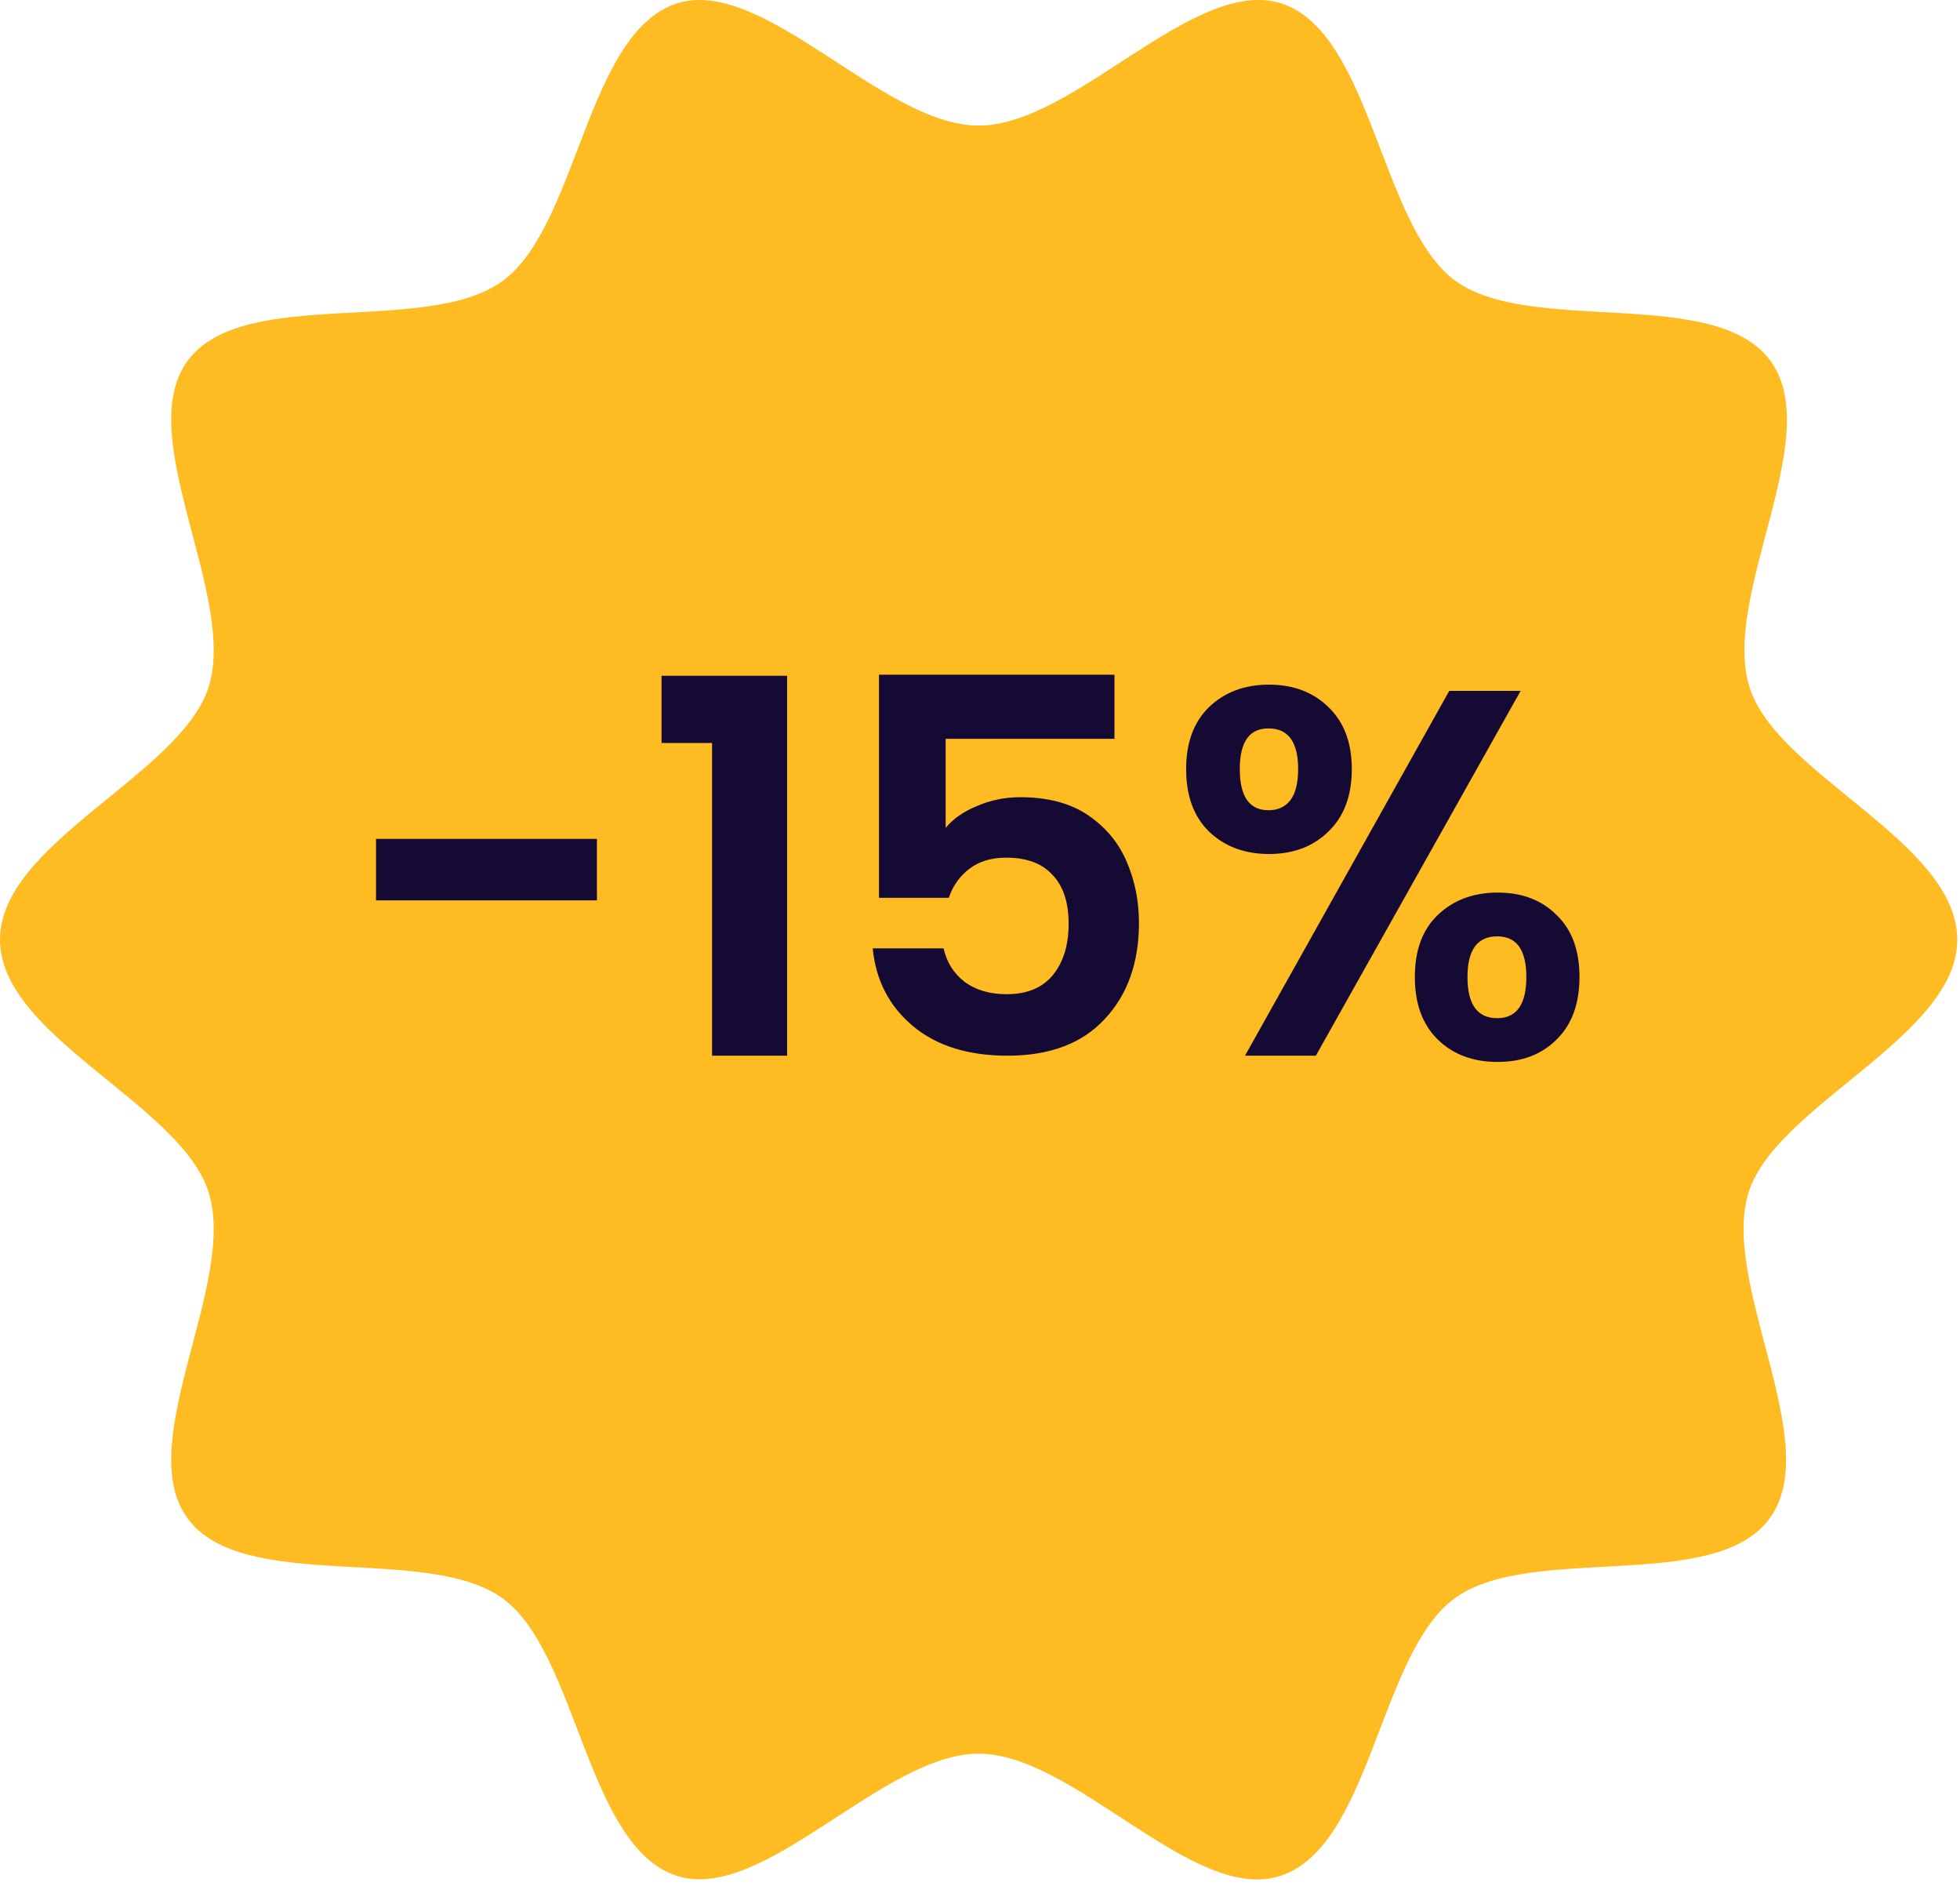 <svg width="79" height="76" viewBox="0 0 79 76" fill="none" xmlns="http://www.w3.org/2000/svg">
<path d="M78.89 37.864C78.89 41.759 71.647 44.492 70.491 48.012C69.301 51.668 73.551 58.126 71.341 61.167C69.131 64.243 61.684 62.158 58.623 64.413C55.597 66.634 55.257 74.391 51.618 75.587C48.116 76.749 43.322 70.666 39.445 70.666C35.569 70.666 30.774 76.715 27.271 75.587C23.633 74.391 23.293 66.634 20.267 64.413C17.206 62.192 9.759 64.243 7.549 61.167C5.339 58.126 9.589 51.668 8.399 48.012C7.243 44.458 0 41.759 0 37.864C0 33.968 7.243 31.235 8.399 27.715C9.589 24.059 5.339 17.601 7.549 14.56C9.759 11.485 17.206 13.569 20.267 11.314C23.293 9.093 23.633 1.336 27.271 0.14C30.774 -0.987 35.569 5.061 39.445 5.061C43.322 5.061 48.116 -0.987 51.653 0.14C55.291 1.336 55.631 9.093 58.657 11.314C61.718 13.535 69.165 11.485 71.375 14.56C73.585 17.635 69.335 24.059 70.525 27.715C71.647 31.235 78.89 33.934 78.89 37.864Z" fill="#FEBC22"/>
<path d="M24.06 33.804V36.282H15.156V33.804H24.06ZM26.664 29.94V27.231H31.725V42.54H28.701V29.94H26.664ZM44.92 29.772H38.116V33.363C38.41 32.999 38.83 32.705 39.376 32.481C39.922 32.243 40.503 32.124 41.119 32.124C42.239 32.124 43.156 32.369 43.87 32.859C44.584 33.349 45.102 33.979 45.424 34.749C45.746 35.505 45.907 36.317 45.907 37.185C45.907 38.795 45.445 40.09 44.521 41.07C43.611 42.05 42.309 42.54 40.615 42.54C39.019 42.54 37.745 42.141 36.793 41.343C35.841 40.545 35.302 39.502 35.176 38.214H38.032C38.158 38.774 38.438 39.222 38.872 39.558C39.32 39.894 39.887 40.062 40.573 40.062C41.399 40.062 42.022 39.803 42.442 39.285C42.862 38.767 43.072 38.081 43.072 37.227C43.072 36.359 42.855 35.701 42.421 35.253C42.001 34.791 41.378 34.56 40.552 34.56C39.964 34.56 39.474 34.707 39.082 35.001C38.69 35.295 38.41 35.687 38.242 36.177H35.428V27.189H44.92V29.772ZM47.808 30.99C47.808 29.926 48.116 29.093 48.732 28.491C49.362 27.889 50.167 27.588 51.147 27.588C52.127 27.588 52.925 27.889 53.541 28.491C54.171 29.093 54.486 29.926 54.486 30.99C54.486 32.068 54.171 32.908 53.541 33.51C52.925 34.112 52.127 34.413 51.147 34.413C50.167 34.413 49.362 34.112 48.732 33.51C48.116 32.908 47.808 32.068 47.808 30.99ZM61.29 27.84L53.037 42.54H50.181L58.413 27.84H61.29ZM51.126 29.352C50.356 29.352 49.971 29.898 49.971 30.99C49.971 32.096 50.356 32.649 51.126 32.649C51.504 32.649 51.798 32.516 52.008 32.25C52.218 31.97 52.323 31.55 52.323 30.99C52.323 29.898 51.924 29.352 51.126 29.352ZM57.027 39.369C57.027 38.291 57.335 37.458 57.951 36.87C58.581 36.268 59.386 35.967 60.366 35.967C61.346 35.967 62.137 36.268 62.739 36.87C63.355 37.458 63.663 38.291 63.663 39.369C63.663 40.447 63.355 41.287 62.739 41.889C62.137 42.491 61.346 42.792 60.366 42.792C59.372 42.792 58.567 42.491 57.951 41.889C57.335 41.287 57.027 40.447 57.027 39.369ZM60.345 37.731C59.547 37.731 59.148 38.277 59.148 39.369C59.148 40.475 59.547 41.028 60.345 41.028C61.129 41.028 61.521 40.475 61.521 39.369C61.521 38.277 61.129 37.731 60.345 37.731Z" fill="#140A33"/>
</svg>
